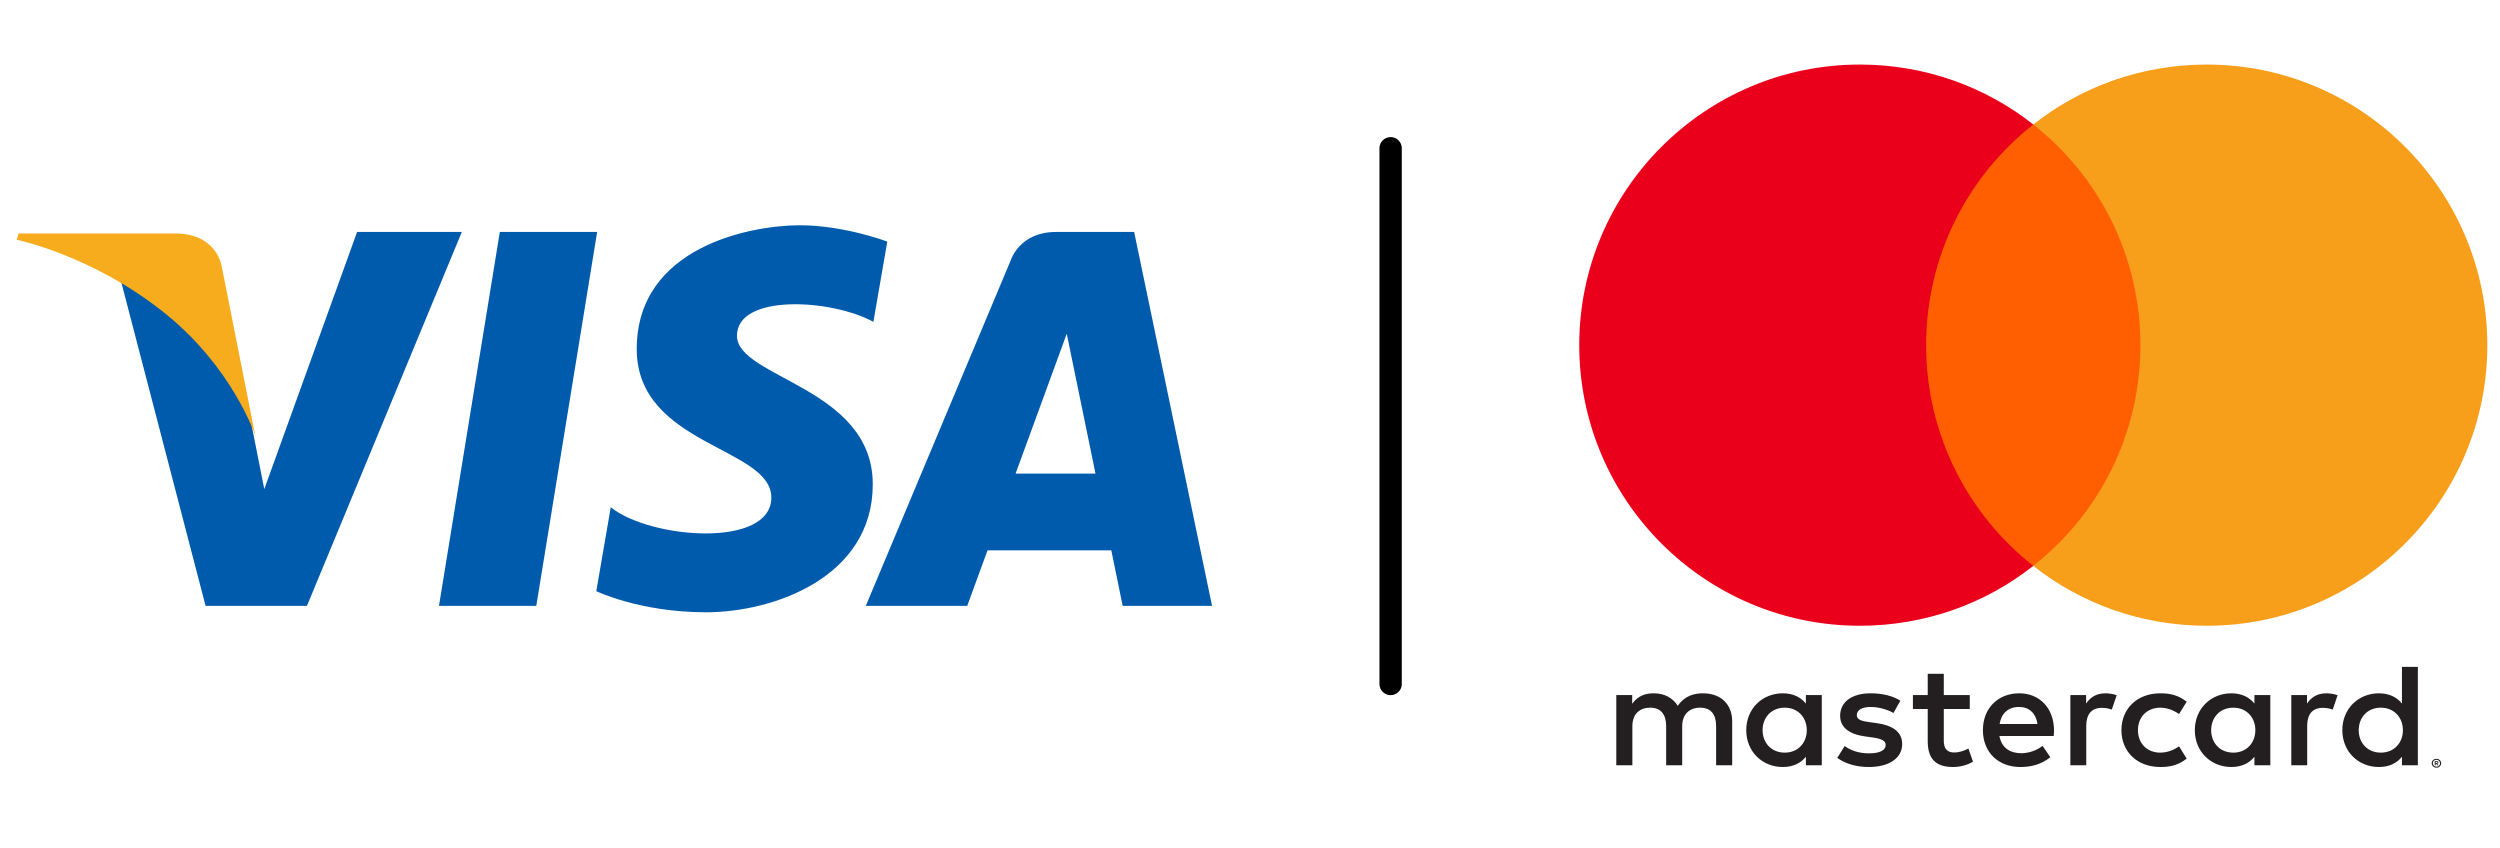 <svg width="56" height="19" viewBox="0 0 56 19" fill="none" xmlns="http://www.w3.org/2000/svg">
<g clip-path="url(#clip0_10096_60141)">
<path fill-rule="evenodd" clip-rule="evenodd" d="M11.196 5.196L9.833 13.571H12.013L13.376 5.196H11.196ZM7.999 5.196L5.92 10.956L5.674 9.716L5.674 9.716L5.62 9.438C5.368 8.896 4.786 7.866 3.685 6.986C3.36 6.726 3.032 6.505 2.715 6.315L4.605 13.571H6.876L10.345 5.196H7.999ZM16.508 7.521C16.508 6.574 18.631 6.696 19.564 7.21L19.875 5.412C19.875 5.412 18.915 5.046 17.914 5.046C16.832 5.046 14.263 5.52 14.263 7.819C14.263 9.983 17.278 10.01 17.278 11.146C17.278 12.282 14.574 12.079 13.681 11.362L13.357 13.242C13.357 13.242 14.33 13.715 15.818 13.715C17.306 13.715 19.55 12.944 19.55 10.848C19.55 8.671 16.508 8.468 16.508 7.521ZM25.405 5.196H23.652C22.842 5.196 22.645 5.82 22.645 5.82L19.394 13.571H21.666L22.121 12.327H24.893L25.148 13.571H27.15L25.405 5.196ZM22.749 10.609L23.895 7.475L24.539 10.609H22.749Z" fill="#005BAC"/>
<path fill-rule="evenodd" clip-rule="evenodd" d="M4.97 5.985C4.97 5.985 4.88 5.229 3.916 5.229H0.416L0.375 5.371C0.375 5.371 2.058 5.714 3.672 6.999C5.214 8.227 5.718 9.758 5.718 9.758L4.97 5.985Z" fill="#F6AC1D"/>
</g>
<path d="M31.15 3.321L31.15 15.321" stroke="black" stroke-width="0.5" stroke-linecap="round"/>
<g clip-path="url(#clip1_10096_60141)">
<path d="M48.292 12.675H42.79V2.789H48.292V12.675Z" fill="#FF5F00"/>
<path d="M43.145 7.732C43.145 5.728 44.081 3.938 45.546 2.789C44.478 1.945 43.125 1.446 41.66 1.446C38.192 1.446 35.375 4.264 35.375 7.732C35.375 11.2 38.192 14.017 41.66 14.017C43.125 14.017 44.478 13.519 45.546 12.675C44.081 11.525 43.145 9.736 43.145 7.732Z" fill="#EB001B"/>
<path d="M55.716 7.732C55.716 11.2 52.899 14.017 49.431 14.017C47.966 14.017 46.613 13.519 45.545 12.675C47.01 11.525 47.946 9.736 47.946 7.732C47.946 5.728 47.01 3.938 45.545 2.789C46.613 1.945 47.966 1.446 49.431 1.446C52.899 1.446 55.716 4.264 55.716 7.732Z" fill="#F79E1B"/>
<path fill-rule="evenodd" clip-rule="evenodd" d="M39.482 16.356C39.482 16.079 39.671 15.852 39.979 15.852C40.273 15.852 40.472 16.07 40.472 16.356C40.472 16.642 40.273 16.859 39.979 16.859C39.671 16.859 39.482 16.632 39.482 16.356ZM40.808 16.356V15.57H40.452V15.76C40.339 15.619 40.167 15.53 39.934 15.53C39.475 15.53 39.116 15.876 39.116 16.356C39.116 16.836 39.475 17.181 39.934 17.181C40.167 17.181 40.339 17.093 40.452 16.951V17.142H40.808V16.356ZM52.835 16.356C52.835 16.079 53.023 15.852 53.331 15.852C53.626 15.852 53.825 16.07 53.825 16.356C53.825 16.642 53.626 16.859 53.331 16.859C53.023 16.859 52.835 16.632 52.835 16.356ZM54.559 17.067V17.092H54.582C54.587 17.092 54.591 17.091 54.595 17.089C54.599 17.087 54.6 17.084 54.6 17.079C54.6 17.078 54.6 17.076 54.599 17.074C54.598 17.073 54.597 17.071 54.595 17.07C54.591 17.068 54.587 17.067 54.582 17.067H54.559ZM54.583 17.05C54.595 17.05 54.604 17.053 54.611 17.058C54.618 17.063 54.621 17.07 54.621 17.079C54.621 17.083 54.621 17.087 54.619 17.09C54.618 17.093 54.616 17.096 54.613 17.099C54.607 17.104 54.599 17.107 54.59 17.108L54.622 17.143H54.597L54.568 17.108H54.559V17.143H54.538V17.05H54.583ZM54.576 17.174C54.587 17.174 54.597 17.172 54.607 17.169C54.617 17.165 54.626 17.159 54.633 17.152C54.641 17.144 54.647 17.136 54.651 17.126C54.655 17.117 54.657 17.107 54.657 17.097C54.657 17.076 54.648 17.056 54.633 17.042C54.626 17.035 54.617 17.029 54.607 17.025C54.597 17.021 54.587 17.019 54.576 17.019C54.56 17.019 54.545 17.023 54.531 17.032C54.518 17.04 54.508 17.052 54.501 17.066C54.497 17.076 54.495 17.086 54.495 17.097C54.495 17.117 54.504 17.137 54.519 17.152C54.526 17.159 54.535 17.164 54.544 17.168C54.554 17.172 54.565 17.174 54.576 17.174ZM54.576 16.997C54.591 16.997 54.605 17 54.617 17.005C54.643 17.015 54.663 17.034 54.674 17.058C54.679 17.07 54.682 17.083 54.682 17.097C54.682 17.11 54.679 17.123 54.674 17.135C54.663 17.159 54.643 17.178 54.617 17.189C54.605 17.194 54.591 17.197 54.577 17.196C54.562 17.197 54.548 17.194 54.535 17.189C54.523 17.184 54.511 17.176 54.501 17.167C54.491 17.158 54.484 17.147 54.478 17.135C54.473 17.123 54.47 17.11 54.47 17.097C54.47 17.083 54.473 17.07 54.478 17.058C54.489 17.034 54.509 17.015 54.535 17.005C54.548 16.999 54.562 16.997 54.576 16.997ZM54.16 16.356V14.938H53.804V15.76C53.691 15.619 53.52 15.53 53.287 15.53C52.828 15.53 52.468 15.876 52.468 16.356C52.468 16.836 52.828 17.181 53.287 17.181C53.52 17.181 53.691 17.093 53.804 16.951V17.142H54.16V16.356H54.16ZM45.225 15.836C45.455 15.836 45.602 15.974 45.64 16.218H44.791C44.828 15.991 44.972 15.836 45.225 15.836H45.225ZM45.232 15.53C44.753 15.53 44.417 15.866 44.417 16.356C44.417 16.856 44.767 17.181 45.256 17.181C45.503 17.181 45.729 17.122 45.928 16.961L45.753 16.708C45.616 16.813 45.441 16.872 45.277 16.872C45.047 16.872 44.839 16.77 44.787 16.487H46.003C46.006 16.445 46.01 16.402 46.01 16.356C46.006 15.866 45.691 15.53 45.232 15.53ZM49.53 16.356C49.53 16.079 49.718 15.852 50.027 15.852C50.321 15.852 50.52 16.07 50.52 16.356C50.52 16.642 50.321 16.859 50.027 16.859C49.718 16.859 49.53 16.632 49.53 16.356ZM50.855 16.356V15.57H50.499V15.76C50.386 15.619 50.215 15.53 49.982 15.53C49.523 15.53 49.164 15.876 49.164 16.356C49.164 16.836 49.523 17.181 49.982 17.181C50.215 17.181 50.386 17.093 50.499 16.951V17.142H50.855V16.356H50.855ZM47.52 16.356C47.52 16.833 47.866 17.181 48.393 17.181C48.64 17.181 48.804 17.129 48.982 16.994L48.811 16.718C48.677 16.81 48.537 16.859 48.383 16.859C48.099 16.856 47.89 16.658 47.89 16.356C47.89 16.053 48.099 15.856 48.383 15.852C48.537 15.852 48.677 15.902 48.811 15.994L48.982 15.718C48.804 15.583 48.64 15.53 48.393 15.53C47.866 15.53 47.52 15.879 47.52 16.356ZM52.109 15.53C51.903 15.53 51.77 15.622 51.677 15.76V15.57H51.325V17.142H51.681V16.26C51.681 16.001 51.797 15.856 52.03 15.856C52.102 15.856 52.177 15.866 52.253 15.895L52.362 15.573C52.283 15.543 52.181 15.53 52.109 15.53ZM42.568 15.695C42.397 15.586 42.16 15.53 41.9 15.53C41.486 15.53 41.219 15.721 41.219 16.033C41.219 16.29 41.417 16.448 41.784 16.497L41.952 16.52C42.147 16.547 42.239 16.596 42.239 16.685C42.239 16.806 42.109 16.875 41.866 16.875C41.619 16.875 41.441 16.8 41.321 16.711L41.154 16.977C41.349 17.116 41.595 17.181 41.863 17.181C42.335 17.181 42.609 16.968 42.609 16.668C42.609 16.392 42.393 16.247 42.037 16.198L41.869 16.175C41.715 16.155 41.592 16.125 41.592 16.02C41.592 15.905 41.708 15.836 41.904 15.836C42.112 15.836 42.315 15.912 42.414 15.971L42.568 15.695ZM47.16 15.53C46.955 15.53 46.821 15.622 46.729 15.76V15.57H46.376V17.142H46.732V16.26C46.732 16.001 46.849 15.856 47.082 15.856C47.153 15.856 47.229 15.866 47.304 15.895L47.414 15.573C47.335 15.543 47.232 15.53 47.16 15.53ZM44.123 15.57H43.541V15.093H43.181V15.57H42.849V15.882H43.181V16.599C43.181 16.964 43.328 17.181 43.749 17.181C43.904 17.181 44.082 17.135 44.195 17.06L44.092 16.767C43.986 16.826 43.869 16.856 43.777 16.856C43.599 16.856 43.541 16.75 43.541 16.593V15.882H44.123V15.57ZM38.801 17.142V16.155C38.801 15.784 38.554 15.534 38.157 15.53C37.948 15.527 37.733 15.589 37.582 15.81C37.469 15.635 37.291 15.53 37.041 15.53C36.866 15.53 36.695 15.579 36.561 15.764V15.57H36.205V17.142H36.565V16.27C36.565 15.997 36.722 15.852 36.965 15.852C37.202 15.852 37.322 16.001 37.322 16.267V17.142H37.681V16.27C37.681 15.997 37.846 15.852 38.082 15.852C38.325 15.852 38.441 16.001 38.441 16.267V17.142H38.801Z" fill="#231F20"/>
</g>
<defs>
<clipPath id="clip0_10096_60141">
<rect width="27" height="18" fill="white" transform="translate(0.15 0.321)"/>
</clipPath>
<clipPath id="clip1_10096_60141">
<rect width="20.7" height="18" fill="white" transform="translate(35.15 0.321)"/>
</clipPath>
</defs>
</svg>
